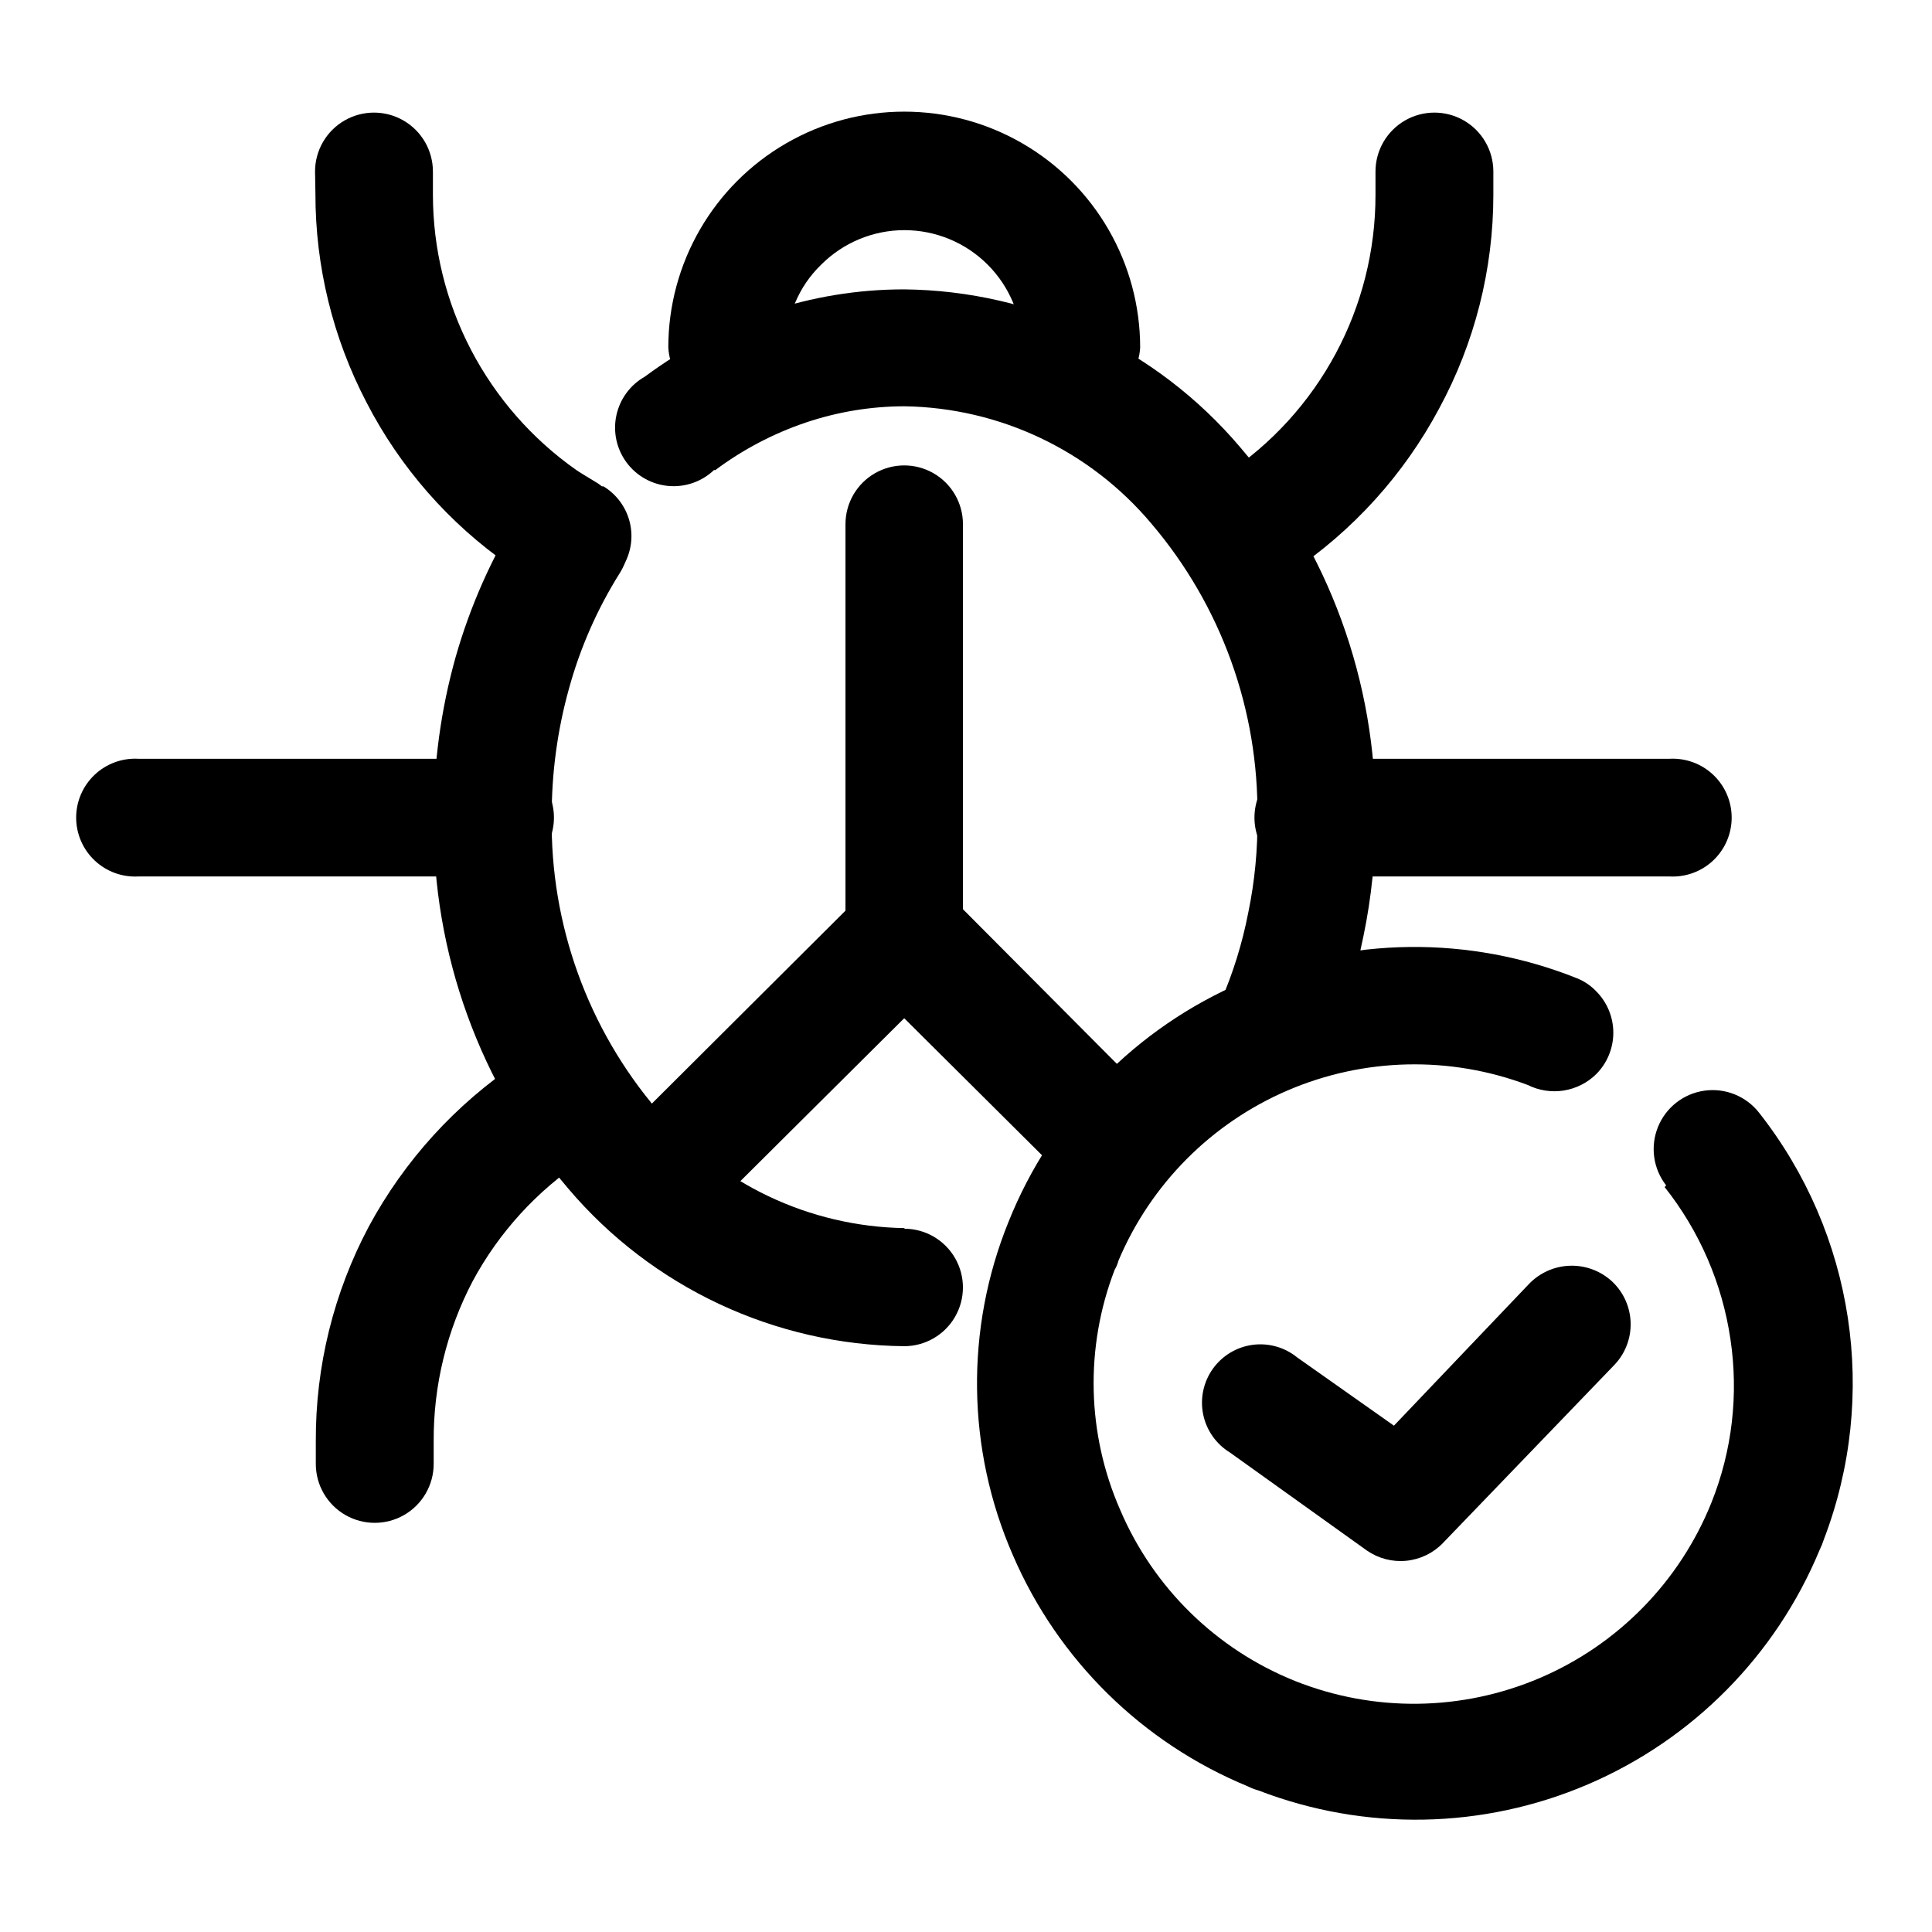 <?xml version="1.0" encoding="UTF-8"?>
<!-- Uploaded to: ICON Repo, www.iconrepo.com, Generator: ICON Repo Mixer Tools -->
<svg fill="#000000" width="800px" height="800px" version="1.1" viewBox="144 144 512 512" xmlns="http://www.w3.org/2000/svg">
 <g>
  <path d="m383.62 469.62c5.562 0 10.699 2.969 13.48 7.785s2.781 10.75 0 15.566c-2.781 4.816-7.918 7.785-13.48 7.785-34.328-0.348-66.816-15.586-89.023-41.766-23.387-27.414-36.059-62.367-35.668-98.395-0.02-14.324 1.93-28.578 5.793-42.371 3.871-13.605 9.637-26.594 17.129-38.594 2.211-3.516 5.723-6.019 9.77-6.965 4.047-0.941 8.305-0.25 11.844 1.93 3.461 2.203 5.906 5.691 6.793 9.699 0.891 4.004 0.148 8.199-2.059 11.66-5.926 9.453-10.441 19.723-13.398 30.48-3.09 11.07-4.633 22.516-4.586 34.008-0.43 28.496 9.547 56.172 28.062 77.84 16.27 19.406 40.172 30.785 65.496 31.184zm-50.383-201.07c-3.219 3.074-7.602 4.621-12.039 4.242-4.434-0.379-8.496-2.644-11.145-6.219-2.652-3.578-3.641-8.121-2.711-12.473 0.926-4.356 3.68-8.102 7.559-10.289 9.945-7.391 20.977-13.203 32.695-17.23 11.609-3.906 23.773-5.898 36.023-5.894 34.336 0.363 66.82 15.625 89.023 41.816 23.441 27.316 36.184 62.199 35.871 98.195 0.027 10.527-1.035 21.027-3.176 31.336-2.035 10.152-5.125 20.062-9.219 29.574-2.297 4.906-6.981 8.27-12.367 8.871-5.387 0.605-10.699-1.637-14.023-5.914-3.328-4.277-4.188-9.98-2.277-15.051 3.312-7.598 5.781-15.539 7.356-23.68 1.715-8.285 2.523-16.73 2.422-25.188 0.363-28.488-9.605-56.141-28.062-77.84-16.277-19.395-40.18-30.758-65.496-31.137-8.855 0.016-17.652 1.461-26.047 4.285-8.648 2.91-16.777 7.18-24.082 12.645z"/>
  <path d="m352.39 236.11c-0.305 5.379-3.352 10.223-8.066 12.828-4.715 2.602-10.438 2.602-15.152 0-4.715-2.606-7.762-7.449-8.066-12.828 0-22.336 11.918-42.977 31.262-54.145 19.344-11.172 43.18-11.172 62.523 0 19.344 11.168 31.262 31.809 31.262 54.145-0.305 5.379-3.352 10.223-8.066 12.828-4.715 2.602-10.438 2.602-15.152 0-4.719-2.606-7.762-7.449-8.07-12.828-0.016-8.266-3.316-16.184-9.172-22.02-5.856-5.836-13.785-9.105-22.051-9.098-8.266 0.012-16.188 3.301-22.027 9.152-5.953 5.75-9.285 13.688-9.223 21.965z"/>
  <path d="m368.06 282.91c0-5.562 2.965-10.703 7.781-13.484s10.754-2.781 15.57 0 7.781 7.922 7.781 13.484v108.87c0.047 4.207-1.629 8.246-4.633 11.188l-62.371 62.016c-3.984 3.629-9.555 4.941-14.738 3.473-5.18-1.469-9.234-5.516-10.719-10.691-1.48-5.18-0.18-10.758 3.438-14.746l57.891-57.688z"/>
  <path d="m372.54 402.82c-3.949-4.004-5.465-9.812-3.969-15.238 1.492-5.422 5.766-9.641 11.207-11.059 5.445-1.418 11.23 0.176 15.184 4.18l53.605 53.855c3.617 3.992 4.918 9.566 3.438 14.746-1.484 5.176-5.535 9.223-10.719 10.691-5.18 1.473-10.754 0.156-14.734-3.469z"/>
  <path d="m227.49 189.46c0-5.582 2.981-10.734 7.812-13.527 4.832-2.789 10.785-2.789 15.617 0 4.832 2.793 7.809 7.945 7.809 13.527v6.144c0.008 14.301 3.465 28.383 10.074 41.062 6.625 12.707 16.195 23.645 27.914 31.891 0.605 0.453 3.477 2.168 5.793 3.578l1.008 0.754h0.402c3.535 2.144 6.062 5.625 7.012 9.648 0.945 4.027 0.234 8.266-1.973 11.766-2.184 3.465-5.641 5.938-9.625 6.879-3.988 0.941-8.184 0.281-11.688-1.844l-5.742-3.477-1.613-1.109v0.004c-0.492-0.305-0.965-0.641-1.41-1.008-15.898-11.074-28.852-25.859-37.734-43.078-8.941-17.102-13.594-36.121-13.555-55.418z"/>
  <path d="m508.52 189.46c0-5.582 2.977-10.734 7.809-13.527 4.832-2.789 10.785-2.789 15.617 0 4.832 2.793 7.809 7.945 7.809 13.527v6.144c0 19.816-4.953 39.316-14.406 56.73-9.336 17.469-22.832 32.371-39.297 43.379-4.617 3.113-10.547 3.527-15.551 1.086s-8.328-7.367-8.715-12.922c-0.391-5.555 2.215-10.898 6.832-14.012 24.949-16.461 39.945-44.371 39.902-74.262z"/>
  <path d="m258.93 531.95c0 5.582-2.981 10.738-7.812 13.527-4.832 2.789-10.785 2.789-15.617 0-4.832-2.789-7.809-7.945-7.809-13.527v-5.996c-0.09-19.844 4.738-39.406 14.055-56.93 9.426-17.453 22.969-32.344 39.449-43.379 3.406-2.578 7.723-3.648 11.938-2.953 4.219 0.695 7.961 3.094 10.359 6.633 2.394 3.539 3.231 7.906 2.312 12.078-0.922 4.172-3.516 7.785-7.176 9.988-12.297 8.125-22.387 19.168-29.371 32.145-6.863 13.082-10.41 27.648-10.328 42.418z"/>
  <path d="m180.69 376.27c-4.289 0.242-8.492-1.289-11.613-4.242-3.121-2.949-4.894-7.055-4.894-11.352s1.773-8.402 4.894-11.352c3.121-2.953 7.324-4.484 11.613-4.242h93.605c4.289-0.242 8.492 1.289 11.613 4.242 3.121 2.949 4.894 7.055 4.894 11.352s-1.773 8.402-4.894 11.352c-3.121 2.953-7.324 4.484-11.613 4.242z"/>
  <path d="m492.95 376.27c-4.289 0.242-8.492-1.289-11.613-4.242-3.125-2.949-4.894-7.055-4.894-11.352s1.77-8.402 4.894-11.352c3.121-2.953 7.324-4.484 11.613-4.242h93.453c4.289-0.242 8.492 1.289 11.613 4.242 3.125 2.949 4.894 7.055 4.894 11.352s-1.77 8.402-4.894 11.352c-3.121 2.953-7.324 4.484-11.613 4.242z"/>
  <path d="m585.55 458.14c-3.438-4.398-4.266-10.301-2.172-15.477 2.09-5.18 6.785-8.848 12.316-9.625s11.055 1.457 14.492 5.859c25.199 32.023 31.723 74.934 17.18 113-0.316 0.984-0.703 1.941-1.156 2.871-11.582 27.91-33.605 50.195-61.379 62.098-27.773 11.906-59.098 12.492-87.297 1.633-0.992-0.277-1.953-0.648-2.871-1.109-27.926-11.512-50.254-33.477-62.223-61.211-12.281-28.113-12.699-59.992-1.156-88.418 11.426-28.539 33.723-51.367 61.984-63.461 28.262-12.098 60.172-12.465 88.703-1.027 1.902 0.773 3.621 1.941 5.039 3.426 2.902 2.918 4.535 6.867 4.535 10.984 0 4.113-1.633 8.062-4.535 10.98-2.348 2.309-5.359 3.824-8.609 4.34-3.25 0.512-6.582 0-9.527-1.469-20.594-7.762-43.391-7.246-63.613 1.43-20.223 8.68-36.297 24.852-44.859 45.125-0.219 0.848-0.559 1.664-1.008 2.418-7.91 20.574-7.387 43.441 1.465 63.629 8.816 20.668 25.492 36.98 46.348 45.344 20.902 8.332 44.254 8.035 64.938-0.824 20.68-8.855 37.008-25.555 45.398-46.434 5.5-13.738 7.238-28.691 5.039-43.328-2.168-14.73-8.18-28.633-17.434-40.305z"/>
  <path d="m469.93 528.92c-3.648-2.234-6.211-5.883-7.074-10.078-0.863-4.191 0.055-8.555 2.527-12.051 2.473-3.492 6.285-5.805 10.527-6.387 4.242-0.578 8.535 0.625 11.855 3.328l25.645 18.086 35.719-37.484c2.859-3.016 6.797-4.781 10.949-4.902 4.156-0.125 8.188 1.402 11.219 4.246 3.012 2.863 4.754 6.812 4.84 10.965 0.086 4.156-1.496 8.172-4.387 11.152l-45.344 47.105 0.004 0.004c-2.574 2.676-6.016 4.348-9.707 4.715-3.691 0.371-7.398-0.59-10.449-2.699z"/>
 </g>
</svg>